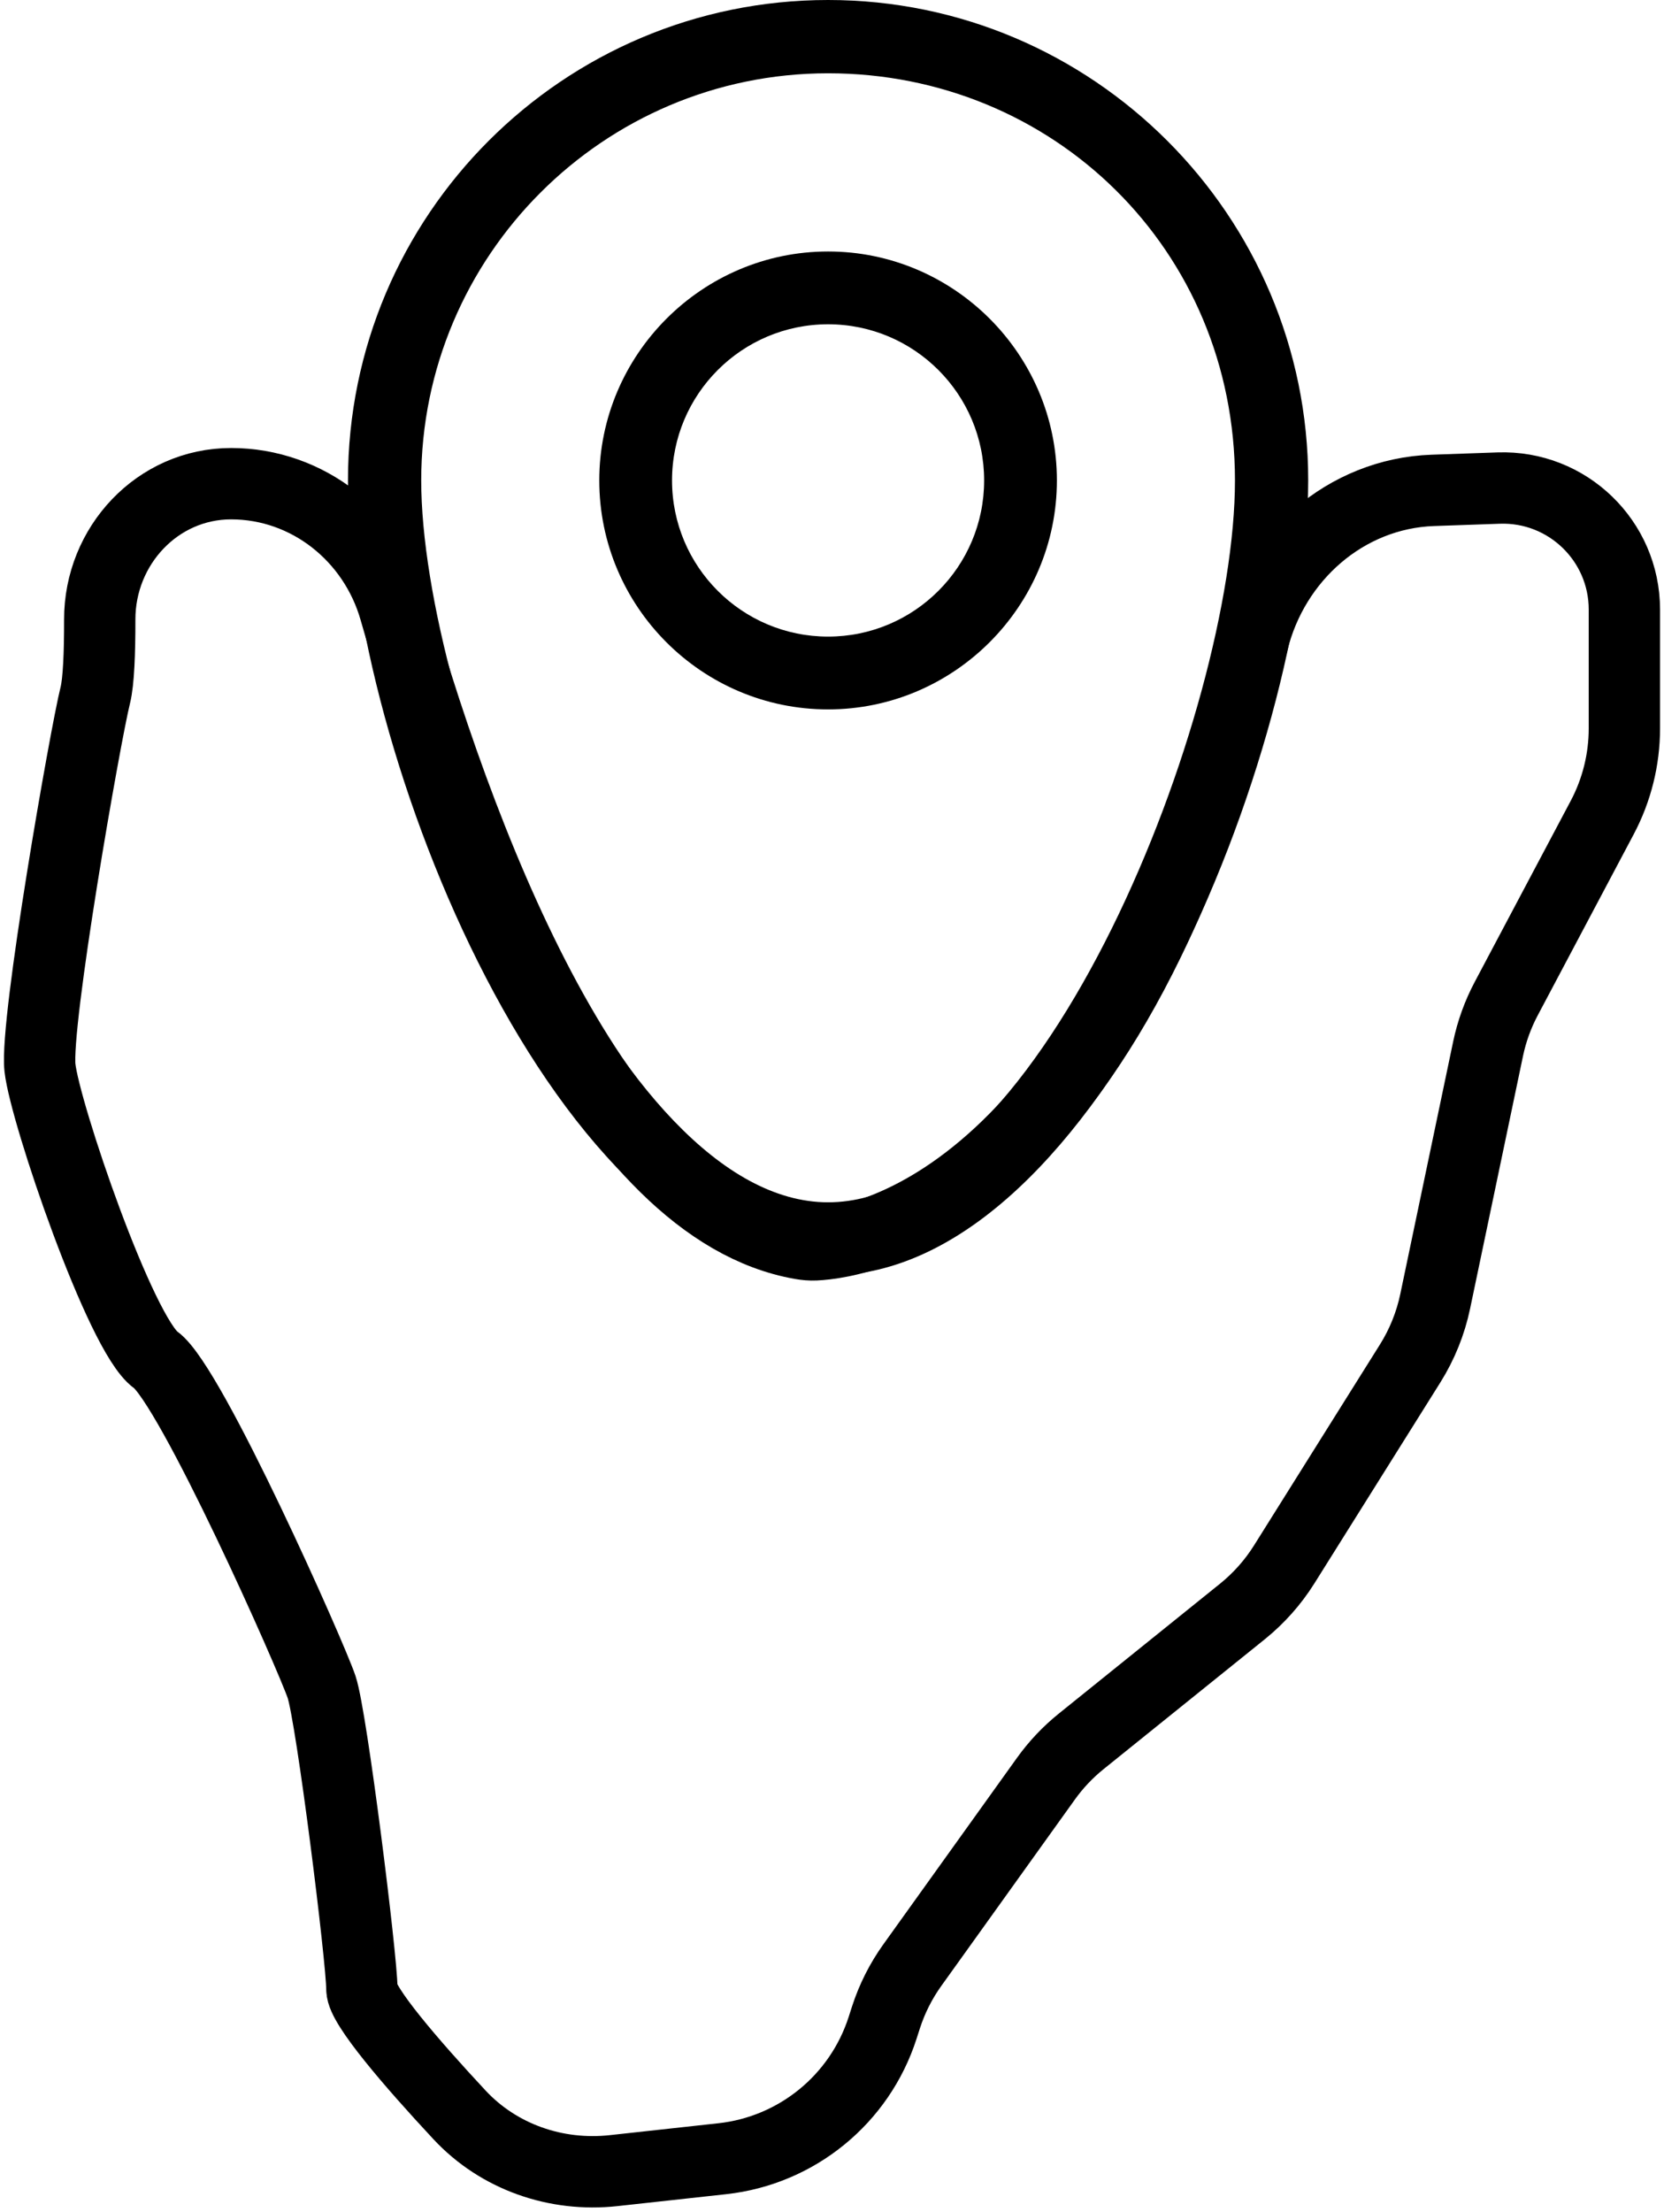 <svg width="210" height="279" viewBox="0 0 210 279" fill="none" xmlns="http://www.w3.org/2000/svg">
<path d="M104.506 89.466C88.558 89.466 75.63 76.478 75.63 60.591C75.63 44.703 88.618 31.715 104.506 31.715C120.393 31.715 133.382 44.703 133.382 60.591C133.382 76.478 120.393 89.466 104.506 89.466ZM104.506 40.897C93.632 40.897 84.812 49.717 84.812 60.591C84.812 71.464 93.632 80.284 104.506 80.284C115.379 80.284 124.199 71.464 124.199 60.591C124.199 49.717 115.379 40.897 104.506 40.897Z" fill="black"></path>
<path d="M104.507 160.871C70.134 160.871 43.916 94.058 43.916 60.591C43.916 27.124 71.1 0 104.507 0C137.914 0 165.098 27.184 165.098 60.591C165.098 93.998 138.88 160.871 104.507 160.871ZM104.507 9.243C76.175 9.243 53.159 32.259 53.159 60.591C53.159 88.923 77.443 151.628 104.507 151.628C131.571 151.628 155.855 89.769 155.855 60.591C155.855 31.413 132.839 9.243 104.507 9.243Z" fill="black"></path>
<path d="M101.097 156.86C76.409 152.546 59.188 109.748 49.836 76.958C47.183 67.655 38.84 61 29.166 61C19.868 61 12.575 68.831 12.588 78.13C12.594 82.334 12.449 85.982 12.027 87.671C10.758 92.751 4.41 128.947 5.044 134.662C5.679 140.377 15.201 168.318 19.644 171.493C24.088 174.668 39.323 208.958 40.592 212.769C41.862 216.579 45.67 247.059 45.67 250.869C45.67 252.933 51.879 260.16 57.991 266.715C62.954 272.038 70.193 274.539 77.428 273.748L91.15 272.246C100.555 271.217 108.478 264.759 111.382 255.754L111.805 254.441C112.568 252.074 113.695 249.841 115.144 247.82L131.999 224.316C133.264 222.552 134.761 220.969 136.451 219.608L156.792 203.231C158.87 201.557 160.654 199.549 162.072 197.289L177.965 171.95C179.472 169.547 180.541 166.897 181.123 164.121L187.799 132.27C188.261 130.065 189.031 127.937 190.087 125.947L202.202 103.106C204.039 99.642 205 95.781 205 91.86V76.875C205 68.199 197.806 61.251 189.134 61.553L180.828 61.843C169.84 62.227 160.718 70.288 158.098 80.965C140.671 151.99 108.629 156.721 102.891 156.991C102.284 157.02 101.697 156.965 101.097 156.86Z" stroke="black" stroke-width="9"></path>
</svg>
